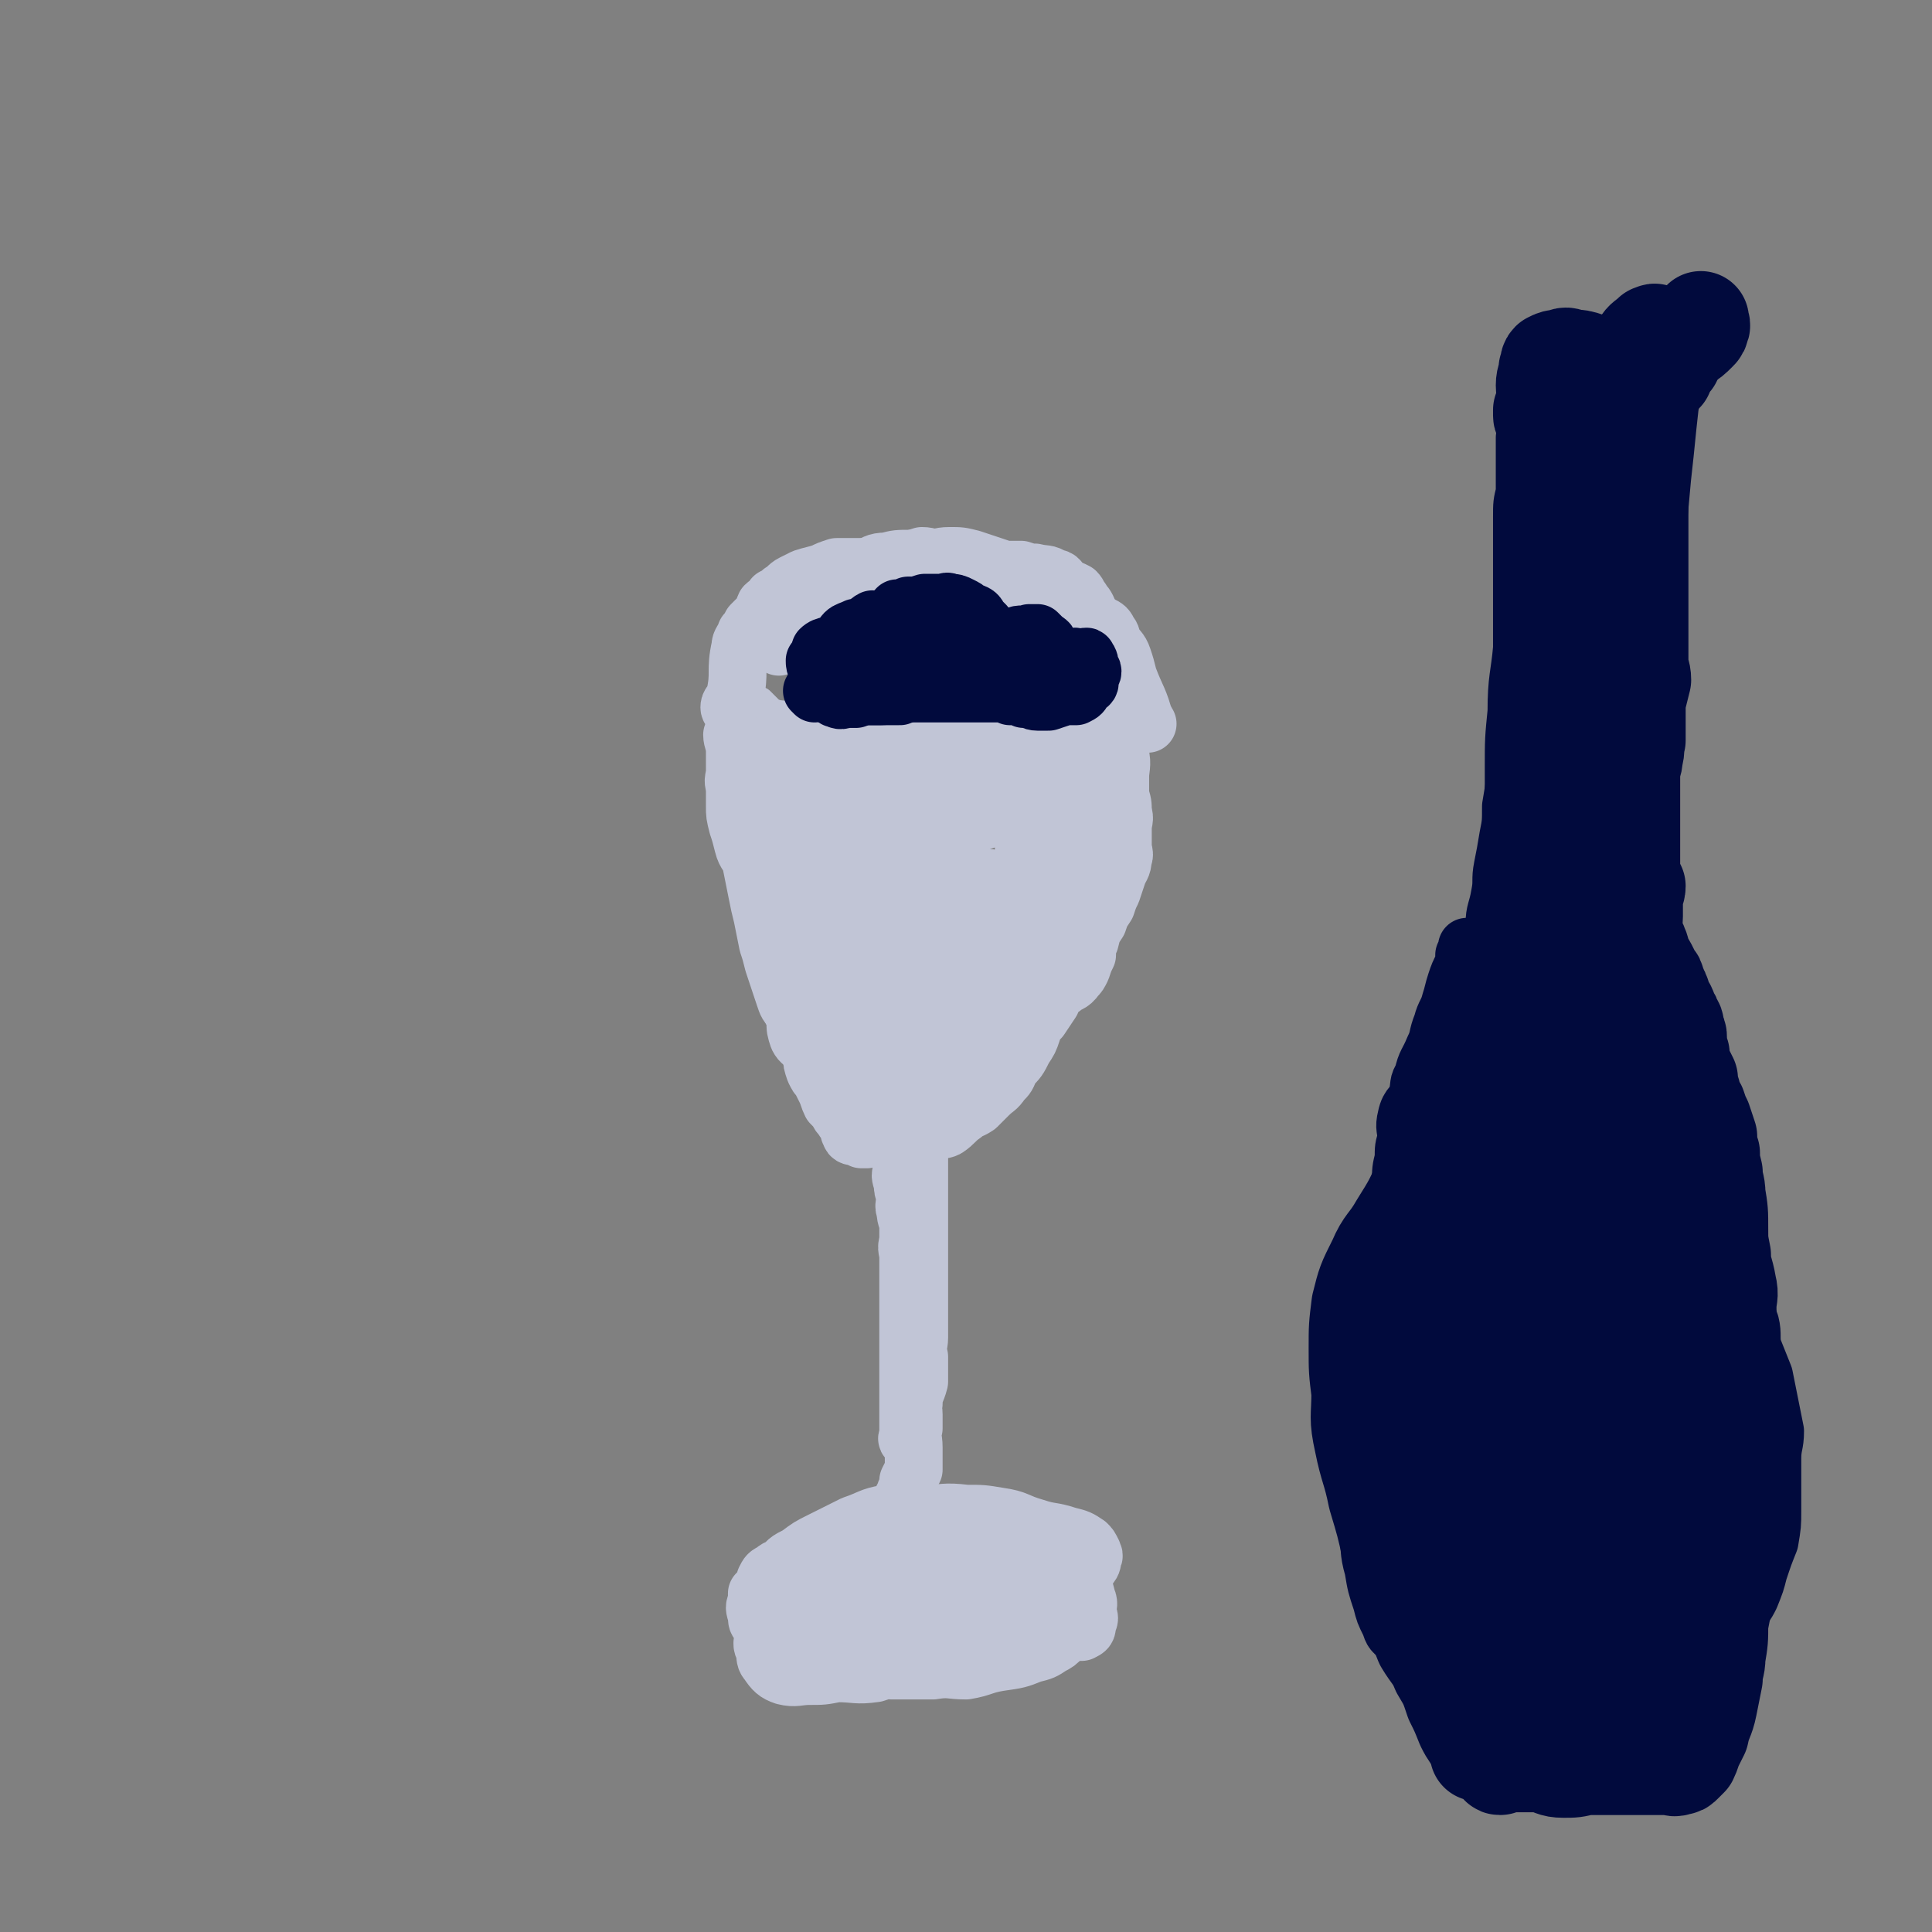 <svg viewBox='0 0 702 702' version='1.1' xmlns='http://www.w3.org/2000/svg' xmlns:xlink='http://www.w3.org/1999/xlink'><rect x="0" y="0" width="702" height="702" fill="#808080" stroke="none"/><g fill='none' stroke='#C1C5D6' stroke-width='11' stroke-linecap='round' stroke-linejoin='round'><path d='M271,251c0,0 -1,-1 -1,-1 0,0 1,1 1,2 0,4 -1,4 0,9 0,2 1,2 1,5 0,5 0,5 0,10 0,5 0,5 0,11 0,4 -1,4 0,9 0,5 0,5 1,10 0,5 1,5 1,10 1,7 0,7 1,14 0,5 1,5 2,11 1,4 1,4 2,9 1,3 1,3 2,6 1,4 2,4 3,7 2,4 2,4 3,7 1,2 1,3 2,5 1,3 1,3 3,6 2,3 2,3 5,5 1,2 1,2 3,3 2,2 2,2 4,3 2,2 2,2 5,3 2,1 2,2 4,2 3,0 3,0 7,0 3,0 3,0 6,0 3,0 4,0 7,0 3,-1 4,-1 7,-3 3,-1 3,-2 6,-3 3,-2 3,-1 6,-3 4,-2 4,-1 8,-4 3,-2 3,-3 6,-5 3,-3 3,-4 6,-7 2,-2 2,-2 5,-4 2,-2 1,-3 3,-5 3,-3 3,-2 5,-5 2,-3 2,-3 3,-6 1,-4 1,-4 3,-8 1,-3 2,-3 3,-6 1,-4 2,-4 2,-8 1,-4 0,-4 1,-8 0,-3 1,-3 2,-6 1,-3 0,-3 1,-7 0,-2 0,-2 0,-5 1,-3 0,-3 0,-6 0,-2 0,-2 0,-4 0,-2 1,-2 0,-4 0,-3 -1,-2 -2,-5 -1,-3 0,-3 -1,-5 0,-4 -1,-4 -2,-8 -1,-3 0,-3 -2,-6 -1,-3 -1,-3 -3,-5 -1,-2 -1,-2 -2,-4 -1,-1 -1,-1 -2,-3 -1,-1 0,-1 -1,-2 0,-1 -1,0 -1,-1 -1,0 -1,-1 -1,-1 '/><path d='M277,256c0,0 -1,-1 -1,-1 1,1 2,2 4,4 3,1 3,1 6,3 2,1 2,1 4,2 5,2 5,1 9,2 3,1 3,2 6,2 4,1 4,0 8,0 5,0 5,0 9,0 3,0 3,0 7,0 4,0 4,1 9,0 4,-1 4,-2 9,-4 4,-1 4,-1 8,-2 3,0 3,1 6,0 3,-1 2,-3 5,-4 3,-1 4,0 7,-1 2,0 2,0 4,-1 2,0 2,0 3,0 1,0 1,0 3,0 1,-1 1,-1 2,-2 0,0 0,0 0,-1 1,0 2,0 3,-1 2,-1 2,-1 3,-2 '/><path d='M288,265c0,0 -1,-1 -1,-1 0,0 0,1 1,2 0,3 0,3 1,6 1,3 1,3 1,5 1,4 1,4 1,9 0,2 0,2 0,5 -1,4 0,4 0,7 0,4 0,4 0,7 0,5 0,5 0,10 0,4 0,4 0,8 0,4 -1,4 0,8 0,4 1,4 2,7 1,3 1,3 2,6 1,4 1,4 2,7 1,4 2,4 3,7 2,3 1,3 2,6 1,3 1,3 3,5 2,3 2,3 4,6 1,2 1,2 1,4 1,1 0,2 1,3 0,1 1,1 2,2 1,1 0,2 1,2 0,0 1,0 1,0 0,-5 0,-6 0,-11 -1,-3 -2,-3 -3,-6 -1,-3 -1,-3 -2,-6 -1,-2 -1,-2 -2,-4 -1,-2 -1,-2 -2,-3 0,0 0,0 -1,1 '/></g>
<g fill='none' stroke='#C1C5D6' stroke-width='21' stroke-linecap='round' stroke-linejoin='round'><path d='M276,283c0,0 -1,0 -1,-1 0,0 0,-1 1,0 1,2 2,2 3,5 2,2 2,2 2,5 0,3 -1,3 0,6 0,2 0,2 1,5 0,1 1,1 1,2 1,4 0,4 1,7 0,4 0,4 1,7 0,4 0,4 0,8 0,4 0,4 0,9 0,4 0,4 0,8 0,4 -1,4 0,7 0,4 0,4 1,7 0,3 0,3 1,6 0,3 1,3 2,7 0,3 0,3 1,6 1,2 2,2 3,3 2,2 1,2 3,3 3,2 3,2 6,3 2,1 2,1 4,1 1,0 1,0 3,0 2,0 2,0 4,0 3,0 3,0 6,0 3,0 3,0 6,0 4,-1 4,0 8,-1 4,-1 4,-2 7,-4 3,-2 3,-3 6,-5 2,-2 2,-2 4,-4 3,-3 3,-3 5,-5 3,-3 3,-4 5,-7 3,-3 3,-2 6,-5 2,-3 2,-3 4,-6 3,-5 3,-5 4,-10 2,-4 2,-4 3,-9 2,-4 1,-4 2,-8 1,-4 1,-4 2,-8 1,-4 1,-4 1,-8 0,-2 -1,-2 -1,-4 1,-3 2,-3 2,-5 0,-3 0,-3 -1,-5 0,-3 0,-3 0,-6 0,-3 0,-3 0,-5 0,-2 0,-2 0,-4 0,0 0,0 0,-1 0,-1 0,-3 0,-2 0,5 0,7 0,13 0,4 0,4 0,8 0,4 0,4 0,8 0,5 0,5 0,10 0,5 1,5 0,11 0,5 -1,5 -2,10 -2,6 -1,6 -3,11 -2,5 -3,5 -5,10 -3,5 -3,5 -6,9 -3,4 -3,3 -6,6 -2,4 -2,4 -5,7 -2,2 -2,2 -6,3 -4,2 -4,1 -9,2 -5,1 -5,2 -10,2 -4,0 -4,0 -8,0 -4,0 -4,0 -8,0 -4,0 -4,0 -7,0 -3,-1 -3,-1 -6,-3 -3,-2 -3,-1 -6,-4 -2,-3 -2,-4 -3,-7 -2,-3 -2,-3 -3,-6 -1,-6 -1,-6 -1,-12 0,-5 1,-5 1,-10 -1,-7 -1,-6 -1,-13 -1,-5 0,-5 0,-11 0,-5 0,-5 0,-11 0,-4 0,-4 0,-8 0,-4 0,-4 0,-7 0,-4 0,-4 0,-7 0,-1 0,-1 0,-3 -1,-1 -1,-1 -1,-1 0,-1 1,0 1,0 4,1 4,1 7,4 3,1 3,1 6,3 2,2 2,2 4,4 3,3 3,3 6,5 3,2 3,1 6,2 3,1 3,2 6,2 3,1 4,1 7,1 4,0 4,0 7,-1 4,0 4,0 7,-1 4,-1 4,-1 7,-3 3,-2 3,-2 6,-5 2,-3 2,-3 4,-6 3,-3 3,-2 6,-6 2,-2 2,-2 4,-5 2,-3 2,-3 3,-5 1,-2 1,-2 2,-4 1,-3 1,-3 2,-5 1,-2 0,-2 1,-4 0,-1 1,-1 1,-2 0,0 0,-1 -1,-1 -3,3 -3,4 -6,7 -3,3 -3,3 -6,6 -3,2 -4,2 -8,4 -3,1 -3,2 -6,3 -3,2 -4,1 -7,2 -5,1 -5,1 -10,2 -4,0 -4,0 -8,0 -4,0 -4,0 -8,0 -4,0 -4,0 -7,0 -3,0 -3,0 -7,-1 -3,0 -3,0 -6,-2 -4,-1 -4,-1 -7,-3 -3,-1 -3,-1 -5,-3 -2,-1 -2,-1 -3,-2 -1,-1 -1,-1 -1,-2 -1,0 -1,-1 0,-1 2,1 3,2 6,3 4,2 3,2 7,3 4,2 4,2 8,3 3,1 3,1 7,2 4,1 4,0 9,1 4,1 4,1 9,2 5,0 5,0 11,-1 4,0 4,0 8,0 3,-1 3,-1 7,-2 3,-1 3,-1 7,-3 3,-1 3,-1 5,-2 2,-1 2,-1 4,-3 1,-1 1,-1 2,-2 1,-1 0,-1 0,-2 1,0 3,1 2,1 -3,0 -4,0 -8,0 -4,0 -4,-1 -7,0 -3,1 -3,2 -6,3 -4,1 -4,1 -7,2 -5,1 -5,1 -9,1 -5,1 -5,2 -9,2 -4,1 -4,1 -8,1 -3,0 -3,0 -6,0 -2,0 -2,0 -4,0 -2,0 -2,0 -4,0 -2,0 -2,-1 -3,-1 -1,0 -1,0 -2,0 -1,0 -1,-1 -1,0 2,2 2,2 5,4 2,2 2,2 5,5 2,2 2,2 5,5 3,2 3,2 6,3 4,2 4,1 7,2 4,1 4,1 8,2 3,0 3,0 6,-1 3,0 3,0 6,-1 3,-1 3,-1 6,-2 3,-2 2,-2 5,-4 3,-2 3,-1 5,-3 2,-2 2,-2 4,-3 1,-1 1,-1 2,-2 1,-1 1,-1 2,-1 0,-1 -1,-1 -1,-2 1,0 2,0 1,1 -3,2 -4,2 -7,5 -4,2 -3,2 -7,5 -3,2 -4,2 -7,4 -5,2 -5,3 -10,5 -5,2 -5,2 -10,4 -4,1 -4,1 -9,2 -4,1 -4,1 -8,2 -2,0 -2,0 -5,1 -1,0 -1,0 -3,0 -1,0 -3,0 -2,0 5,0 7,0 13,0 5,0 5,0 10,0 4,0 4,0 8,-1 5,0 5,0 9,-1 4,-1 3,-1 7,-2 3,-2 4,-1 7,-3 3,-2 3,-2 5,-4 3,-2 3,-2 5,-4 1,-1 1,-2 2,-3 1,-1 1,-1 1,-2 1,0 1,-1 0,-1 -2,1 -3,1 -6,3 -4,3 -4,3 -8,6 -3,4 -3,5 -7,9 -3,5 -3,5 -7,9 -5,5 -6,5 -11,9 -5,4 -5,4 -10,7 -3,3 -3,3 -7,6 -2,1 -2,1 -4,2 -2,1 -2,1 -4,1 -1,0 -1,0 -2,-1 -1,-2 -1,-2 -1,-5 -1,-3 0,-3 0,-6 0,-4 0,-4 0,-8 0,-4 0,-4 0,-8 0,-2 -1,-2 0,-4 0,0 0,0 1,0 1,0 2,0 3,1 2,4 1,4 3,8 2,5 2,5 4,10 2,6 2,6 4,13 2,5 2,5 3,11 1,5 1,5 2,11 0,4 0,4 0,8 -1,4 0,4 -1,7 -1,2 -2,3 -3,4 -1,1 -2,1 -3,1 -1,0 -2,0 -3,-1 -2,-1 -2,-2 -3,-4 -2,-4 -1,-5 -2,-9 -1,-6 -1,-6 -1,-12 0,-7 0,-7 1,-13 0,-5 0,-6 2,-11 3,-3 3,-3 7,-6 4,-3 4,-3 9,-4 4,-2 5,-1 9,-1 4,0 5,-1 8,1 3,1 4,1 6,4 2,2 1,3 2,5 1,4 1,4 0,9 0,5 0,5 -2,10 -1,4 -2,4 -5,9 -3,4 -3,4 -8,8 -3,3 -3,3 -7,5 -2,1 -2,2 -4,2 -2,0 -2,0 -3,0 0,-1 0,-1 0,-3 1,-4 1,-4 3,-8 2,-6 3,-5 6,-11 4,-6 4,-6 8,-12 3,-5 2,-5 6,-9 3,-3 3,-3 6,-5 2,-1 2,-1 4,-2 2,0 3,0 4,1 2,0 2,0 3,2 1,3 1,3 0,7 0,5 0,5 -1,10 -2,7 -3,7 -5,13 -3,6 -3,6 -6,12 -2,4 -2,4 -6,7 -2,3 -2,2 -5,5 0,0 -1,1 -1,1 0,0 0,-1 1,-1 0,-4 -1,-4 0,-7 1,-5 2,-5 4,-10 3,-7 3,-7 6,-13 3,-6 3,-6 7,-12 2,-5 2,-5 6,-9 2,-3 2,-3 5,-6 2,-1 2,-2 3,-2 0,-1 1,0 1,0 0,0 -1,-1 -1,0 -2,5 -1,6 -3,11 -1,6 -2,6 -4,12 -1,5 -1,5 -3,10 -1,4 -1,4 -3,9 -1,3 -2,3 -3,6 -1,1 0,1 -1,3 0,1 0,1 0,1 0,1 0,1 0,1 2,-4 2,-5 4,-10 1,-4 2,-4 3,-7 1,-3 0,-4 1,-7 2,-3 2,-3 3,-6 1,-4 1,-4 2,-8 1,-4 1,-4 2,-7 1,-3 1,-3 2,-7 0,-3 0,-3 -1,-6 0,-2 0,-2 0,-5 0,-2 0,-2 0,-4 1,-2 1,-2 1,-3 0,-2 0,-2 0,-3 1,-1 1,-1 2,-2 1,-1 1,-1 1,-2 1,0 1,0 1,-1 1,0 0,-1 0,-1 0,0 0,1 0,1 0,3 0,3 0,7 0,2 0,2 0,5 1,4 1,4 1,7 1,4 0,4 0,8 0,4 1,4 0,8 0,4 0,4 0,9 0,4 0,4 -1,9 -1,3 -1,3 -2,7 -1,3 -1,3 -2,6 -2,3 -2,3 -4,6 -2,2 -2,2 -4,5 -3,2 -3,1 -5,4 -2,2 -2,2 -4,5 -3,2 -3,2 -5,4 -2,2 -2,2 -4,4 -2,2 -2,1 -4,3 -2,0 -2,0 -3,1 -1,1 -1,3 -1,2 3,-2 5,-3 9,-8 2,-2 1,-3 2,-6 2,-3 1,-3 3,-5 2,-4 2,-4 4,-8 2,-3 2,-3 4,-7 2,-3 3,-3 4,-7 2,-4 1,-4 2,-8 1,-4 2,-4 3,-8 1,-3 0,-3 0,-7 1,-3 2,-3 2,-7 1,-3 1,-3 1,-7 1,-3 1,-3 1,-6 0,-3 0,-3 0,-6 1,-2 0,-2 0,-5 0,-1 0,-1 0,-2 0,-1 0,-1 0,-2 0,-1 0,-1 0,-1 2,3 2,3 4,6 1,3 1,3 2,5 1,2 0,2 0,5 1,3 1,3 1,7 1,3 1,3 0,6 0,4 1,4 -1,9 -1,4 -1,4 -3,8 -2,3 -2,3 -5,6 -2,4 -2,4 -5,8 -2,4 -2,4 -5,7 -2,3 -2,3 -4,6 -2,2 -2,2 -3,5 -2,3 -2,3 -4,5 0,2 0,2 -1,4 -1,1 -1,1 -2,3 -1,1 -1,1 -1,2 0,1 0,1 0,1 -1,1 -1,1 0,1 4,-2 5,-2 9,-5 2,-2 2,-3 4,-5 4,-4 4,-4 7,-8 2,-3 2,-3 4,-7 3,-4 4,-4 6,-8 1,-4 1,-4 2,-8 1,-5 0,-5 1,-10 1,-4 2,-4 3,-8 1,-4 1,-4 1,-8 0,-3 0,-3 -1,-6 0,-4 0,-4 0,-9 0,-3 0,-3 0,-5 0,-2 0,-2 0,-4 0,-1 0,-1 0,-2 0,-1 0,-1 0,-2 0,0 1,-1 1,0 0,5 0,5 -1,11 0,4 0,4 0,8 0,4 0,4 0,8 0,3 1,3 0,7 0,5 0,5 -1,10 -1,3 -1,3 -2,7 -1,4 -1,4 -1,8 0,4 0,4 -1,8 0,2 -1,2 -2,5 -1,3 -1,3 -2,5 -1,3 -1,3 -2,6 -1,2 -1,2 -2,3 -1,2 -2,1 -3,3 -1,2 0,3 -2,4 -1,2 -2,1 -4,3 -2,1 -2,2 -3,3 -2,1 -2,1 -3,2 -2,2 -2,2 -4,3 -2,1 -2,1 -3,2 -2,1 -2,1 -4,2 -1,1 -1,1 -2,1 0,0 0,0 -1,0 0,0 -1,0 -1,0 3,-2 4,-3 7,-5 2,-1 2,-1 3,-2 2,-2 2,-2 4,-4 3,-3 4,-2 7,-5 4,-4 3,-4 7,-7 3,-3 3,-4 6,-7 3,-3 3,-2 5,-5 3,-3 3,-3 4,-6 2,-4 2,-4 3,-7 1,-4 1,-4 2,-7 0,-4 0,-4 1,-7 0,-4 1,-4 1,-7 0,-4 0,-4 -1,-7 0,-5 0,-5 0,-9 0,-2 1,-2 0,-5 0,-4 0,-4 -1,-9 0,-3 -1,-2 -1,-5 0,-3 1,-3 0,-6 0,-3 0,-4 -1,-7 0,0 0,0 -1,-1 0,0 0,-1 0,-1 2,5 2,6 3,11 1,3 1,3 1,6 0,4 0,4 -1,8 0,4 1,4 0,7 0,5 0,5 -1,10 0,5 0,5 -2,10 -2,4 -3,4 -5,9 -2,4 -1,5 -3,10 -1,3 -1,3 -2,7 -2,4 -2,4 -4,7 -2,4 -2,5 -3,9 -1,3 -1,3 -3,7 -1,2 -1,2 -3,4 -2,3 -2,3 -4,6 -2,1 -2,1 -3,2 -2,1 -1,2 -3,2 -3,1 -3,0 -5,1 -3,0 -3,0 -6,1 -2,0 -2,0 -5,1 -2,0 -2,1 -4,1 -3,0 -3,0 -5,0 -2,0 -2,0 -4,0 -1,0 -2,0 -3,0 -2,-2 -2,-2 -4,-4 -2,-1 -2,-1 -4,-3 -1,-1 -2,-1 -3,-2 -1,-1 -1,-1 -3,-3 -2,-1 -2,-1 -3,-3 -2,-1 -2,-1 -3,-3 -1,-1 -1,-1 -3,-3 -1,-2 -1,-2 -2,-3 -1,-2 0,-2 0,-4 -1,-2 -2,-2 -2,-4 0,-2 1,-2 1,-5 0,-3 -1,-3 0,-6 0,-3 1,-3 2,-6 1,-3 1,-3 2,-6 1,-1 1,-2 2,-3 1,-1 1,-1 2,-2 1,0 1,0 1,0 0,0 1,0 1,0 0,0 0,0 0,0 -1,5 0,5 0,9 0,3 0,3 0,6 0,5 -1,5 0,9 0,5 1,5 1,10 0,5 -1,5 0,10 0,3 1,3 2,7 1,3 0,3 2,7 1,2 1,2 3,5 2,1 2,1 4,2 3,1 3,2 6,2 3,1 3,0 7,0 3,0 3,0 6,0 3,-1 4,-1 7,-3 3,-1 2,-2 5,-4 2,-3 2,-3 4,-5 3,-5 3,-5 5,-9 3,-5 4,-4 7,-9 2,-4 1,-5 3,-9 3,-5 4,-5 6,-11 2,-5 1,-5 2,-10 1,-5 2,-5 3,-11 1,-5 1,-5 2,-11 0,-3 0,-3 -1,-7 0,-4 0,-4 0,-8 0,-5 0,-5 0,-10 0,-3 0,-3 0,-6 0,-2 0,-2 0,-4 0,-2 0,-2 0,-4 0,-1 0,-1 0,-1 0,0 0,0 0,1 1,3 1,3 2,6 1,5 1,5 1,9 0,4 0,4 0,8 1,5 0,5 0,11 0,5 1,5 0,11 0,5 -1,5 -3,11 -2,5 -2,5 -4,11 -2,4 -2,4 -4,8 -3,6 -3,6 -5,11 -3,4 -3,4 -6,8 -2,3 -2,3 -4,7 -3,3 -2,4 -5,6 -4,2 -4,1 -8,3 -3,1 -3,1 -6,2 -2,1 -2,2 -4,2 -3,1 -3,0 -5,0 -3,0 -3,0 -5,0 -2,0 -2,0 -4,0 -2,0 -2,0 -3,0 -2,-2 -2,-2 -4,-4 -2,-1 -2,-1 -3,-3 -1,-3 -1,-3 -2,-6 -1,-2 -1,-2 -2,-5 0,-1 0,-1 0,-3 -1,-3 -1,-3 -1,-5 -1,-2 0,-2 0,-3 0,-2 -1,-2 0,-3 0,-2 0,-2 1,-3 2,-3 4,-3 6,-4 '/><path d='M326,397c0,0 -1,-1 -1,-1 0,1 0,2 1,4 1,8 1,8 2,16 0,4 0,4 0,9 -1,2 -1,2 0,5 0,2 0,2 1,5 0,2 -1,3 0,5 0,3 1,3 1,6 0,2 0,2 0,5 -1,3 0,3 0,6 0,3 0,3 0,6 0,2 0,2 0,5 0,4 0,4 0,7 0,2 0,2 0,5 0,2 0,2 0,4 0,2 0,2 0,3 0,1 0,1 0,3 0,2 0,2 0,3 0,1 0,1 0,3 0,2 0,2 0,4 0,0 0,0 0,1 0,2 0,2 0,3 0,2 0,2 0,3 0,1 0,1 0,1 0,1 0,1 0,3 0,1 0,1 0,2 0,1 0,1 0,2 0,2 0,2 0,3 0,1 0,1 0,2 0,1 0,1 0,2 0,0 -1,1 0,1 0,-3 0,-3 1,-7 0,-3 0,-3 1,-6 0,-4 1,-4 2,-8 0,-4 0,-4 0,-9 -1,-4 0,-4 0,-7 0,-5 0,-5 0,-10 0,-4 0,-4 0,-7 0,-5 0,-5 0,-10 0,-5 0,-5 0,-9 0,-6 0,-6 0,-11 0,-5 0,-5 0,-9 0,-5 0,-5 0,-9 0,-3 0,-3 0,-6 0,-2 0,-2 0,-4 0,-3 0,-3 0,-5 0,-2 0,-2 0,-4 0,-2 0,-2 0,-3 0,0 0,0 0,-1 0,0 0,-1 0,-1 0,4 0,5 0,10 -1,4 -1,4 -1,7 -1,3 0,3 0,7 0,5 0,5 0,10 0,4 0,4 0,8 -1,3 -1,3 -1,7 -1,4 -2,4 -2,8 0,4 0,5 1,9 0,5 0,5 0,11 0,4 0,4 0,9 0,3 0,3 0,7 0,3 0,3 0,5 0,4 0,4 0,7 0,3 -1,3 0,6 0,3 1,3 1,6 0,2 0,2 0,5 -1,3 0,3 0,7 0,4 0,4 0,8 -1,2 -1,2 -2,4 0,2 0,2 -1,4 0,2 -1,1 -1,3 0,1 1,1 1,3 -1,1 -1,1 -1,2 -1,1 0,1 0,2 0,1 0,1 0,2 0,1 0,1 0,2 '/><path d='M282,575c0,0 -1,-1 -1,-1 1,0 2,0 3,1 8,1 8,1 17,2 4,0 4,0 7,1 4,0 4,0 7,0 4,-1 4,-1 8,-2 4,0 4,1 7,0 4,-2 3,-3 7,-4 3,-1 3,0 7,-1 2,0 2,-1 3,-1 3,-2 3,-3 6,-4 2,-1 2,-1 3,-1 3,0 3,0 5,1 2,0 2,-1 4,0 2,0 2,1 3,1 1,0 1,-1 2,0 1,1 1,1 2,3 0,1 -1,0 -1,1 1,1 2,1 2,3 0,2 0,2 0,4 0,2 0,2 -1,5 0,1 0,1 -1,2 -1,2 -1,3 -2,4 -1,1 -2,1 -3,2 -2,1 -2,1 -3,2 -2,1 -2,1 -4,2 -2,1 -2,1 -4,1 -2,0 -2,0 -4,0 -4,-1 -4,0 -8,0 -4,0 -4,0 -9,0 -3,0 -3,0 -7,0 -3,0 -3,0 -6,0 -3,-1 -3,-2 -6,-3 -3,-1 -3,0 -7,0 -4,-1 -4,-1 -8,-1 -4,-1 -4,-1 -7,-1 -3,-1 -3,-1 -5,0 -3,0 -3,0 -5,1 -2,0 -1,1 -3,2 -1,1 -2,1 -3,3 0,1 0,1 1,3 0,2 0,3 1,4 2,3 3,4 6,5 4,1 5,0 9,0 5,0 5,0 10,-1 7,0 7,1 14,0 6,-2 6,-2 12,-4 7,-2 7,-2 14,-5 6,-3 6,-4 12,-7 5,-2 5,-2 10,-4 4,-3 3,-4 7,-6 3,-3 3,-2 6,-4 1,-2 1,-2 2,-4 0,-1 1,-1 1,-2 0,-1 0,-1 -1,-2 0,-1 0,-1 -1,-2 -3,-1 -3,-1 -6,-1 -5,-2 -5,-2 -10,-3 -3,-1 -3,-1 -7,-2 -4,-1 -4,-1 -8,-2 -5,-1 -5,-1 -11,-1 -6,0 -6,0 -13,1 -5,0 -5,-1 -10,0 -6,0 -6,-1 -11,1 -6,1 -6,1 -11,3 -4,2 -4,2 -7,4 -2,2 -3,1 -5,3 -2,1 -2,1 -3,3 0,1 0,1 0,2 0,0 -1,0 0,1 1,1 1,2 3,3 4,1 4,1 8,2 6,1 6,1 12,2 5,0 5,0 11,1 8,0 8,0 15,0 7,0 7,0 14,0 7,-1 7,0 15,-1 7,-2 7,-2 15,-4 5,-1 6,-1 11,-3 5,-2 5,-3 10,-6 2,-1 3,0 4,-2 1,-1 1,-2 1,-3 1,-1 0,-1 0,-2 -1,-2 -1,-2 -2,-3 -3,-2 -3,-2 -7,-3 -6,-2 -6,-1 -12,-3 -7,-2 -6,-3 -13,-4 -6,-1 -6,-1 -12,-1 -8,-1 -8,0 -15,0 -7,0 -7,-2 -14,0 -6,1 -6,2 -12,4 -6,3 -6,3 -12,6 -4,2 -4,2 -8,5 -4,2 -4,2 -7,6 -2,3 -1,4 -2,7 0,2 0,2 1,4 1,3 0,4 2,5 3,3 4,2 9,4 5,2 5,2 11,3 6,1 6,0 12,1 7,0 7,0 15,0 5,0 5,0 11,0 6,0 6,0 12,0 5,-1 5,-1 10,-3 5,-1 5,-1 10,-4 3,-1 3,-1 6,-3 3,-1 3,-1 5,-3 1,0 0,-1 -1,-2 0,-1 1,-2 0,-3 -2,-2 -3,-1 -7,-2 -4,-1 -4,-1 -9,-2 -4,0 -4,0 -9,0 -5,-1 -5,-2 -10,-2 -7,0 -7,0 -15,1 -6,0 -6,0 -13,0 -6,0 -6,0 -11,0 -6,0 -6,0 -12,0 -5,0 -5,-1 -10,0 -3,0 -3,0 -6,1 -2,1 -2,1 -4,3 -2,2 -2,2 -3,3 0,1 0,2 0,3 -1,2 -1,2 0,5 0,2 0,2 1,3 2,3 3,3 6,5 4,3 4,3 8,4 6,2 6,1 12,3 5,1 5,2 9,3 7,1 7,1 13,2 8,0 8,0 15,0 6,-1 6,0 12,0 6,-1 6,-2 12,-3 7,-1 7,-1 12,-3 4,-1 4,-1 7,-3 2,-1 2,-1 4,-3 1,-1 2,-1 2,-2 0,-1 0,-1 -1,-2 0,-1 -1,-1 -2,-2 -3,-2 -3,-2 -6,-3 -3,-2 -4,-1 -7,-2 -5,0 -5,0 -10,0 -4,-1 -4,-2 -8,-3 -5,0 -5,0 -10,1 -6,0 -6,-1 -13,0 -5,0 -5,0 -10,1 -3,0 -3,-1 -6,1 -2,0 -1,1 -3,3 -1,0 -2,-1 -2,0 -1,1 -1,2 0,3 0,3 -1,3 1,5 2,2 2,3 5,3 7,2 9,0 14,1 '/><path d='M391,567c0,0 -1,-2 -1,-1 2,6 3,7 5,15 1,2 0,3 0,5 1,2 1,2 0,4 0,2 0,2 -2,3 -2,0 -2,0 -5,0 -3,-1 -3,0 -7,0 -6,-2 -7,-3 -12,-5 '/><path d='M266,258c0,0 -1,0 -1,-1 0,-2 2,-2 2,-4 2,-9 0,-9 2,-18 0,-2 1,-2 2,-5 1,-1 1,-1 2,-3 2,-2 2,-2 4,-4 1,-1 0,-1 1,-3 1,-1 2,-1 3,-3 2,-1 2,-1 3,-2 2,-1 2,-2 4,-3 2,-1 2,-1 4,-2 3,-1 4,-1 7,-2 2,-1 2,-1 5,-2 3,0 3,0 5,0 4,0 4,0 7,0 3,-1 3,-1 6,-1 3,-1 3,-1 6,-1 4,-1 4,-1 7,-2 3,0 3,1 6,1 3,0 3,-1 6,0 2,0 2,0 4,1 2,0 2,0 4,1 2,1 2,1 4,2 2,1 2,2 3,3 2,2 2,1 3,3 2,1 1,2 3,3 2,0 2,-1 4,0 2,1 1,3 3,4 3,1 3,0 5,0 3,1 3,1 5,2 3,2 2,2 4,4 2,1 3,1 4,3 2,1 3,1 3,4 1,2 0,3 0,5 1,3 1,3 1,6 1,3 0,3 0,5 0,1 0,1 0,2 0,2 0,2 0,3 0,1 0,1 0,2 0,1 1,1 0,1 0,1 -1,1 -1,2 '/><path d='M404,260c0,0 -1,-1 -1,-1 0,5 1,6 2,11 0,3 0,3 1,5 0,4 0,4 1,8 0,3 0,3 0,6 1,3 1,3 1,6 1,3 0,3 0,6 0,3 0,3 0,6 0,3 1,3 0,5 0,3 -1,3 -2,6 -1,3 -1,3 -2,6 -1,2 -1,2 -2,5 -2,3 -2,3 -3,6 -2,3 -2,3 -3,7 -1,2 -1,2 -1,5 -1,2 -1,2 -2,5 -1,2 -1,2 -2,3 -2,3 -3,2 -5,4 -3,2 -3,2 -4,5 -2,3 -2,3 -4,6 -2,2 -2,2 -3,5 -1,3 -1,3 -3,6 -2,4 -2,4 -5,7 -1,3 -1,3 -3,5 -2,3 -2,2 -5,5 -2,2 -2,2 -4,4 -3,2 -3,1 -5,3 -3,2 -3,3 -6,5 -2,1 -2,0 -4,1 -3,1 -2,1 -4,2 -2,1 -2,1 -3,2 -1,0 -1,1 -2,1 '/><path d='M267,268c0,0 -1,-1 -1,-1 0,2 1,3 1,6 0,3 0,3 0,7 0,3 -1,3 0,6 0,3 0,3 0,7 0,3 0,3 1,7 1,3 1,3 2,7 1,4 2,3 3,7 1,5 1,5 2,10 1,5 1,5 2,9 1,5 1,5 2,10 1,3 1,3 2,7 1,3 1,3 2,6 1,3 1,3 2,6 1,3 1,3 3,5 2,4 2,4 4,8 1,4 1,4 3,9 0,2 0,2 1,5 1,2 1,2 2,3 1,2 1,2 2,4 1,2 1,3 2,5 1,1 1,1 2,2 1,2 1,2 2,3 1,2 1,1 2,3 1,1 0,2 1,3 0,1 1,1 2,1 1,0 1,0 2,1 1,0 1,0 2,0 3,-1 4,-1 6,-2 '/><path d='M398,241c0,0 -1,-1 -1,-1 0,1 0,2 0,3 1,2 2,2 3,5 1,2 1,2 2,5 1,3 2,2 3,5 1,3 1,3 1,6 1,5 1,5 1,10 1,4 0,5 0,9 0,5 0,5 0,9 0,3 1,4 0,6 0,1 -1,1 -1,1 '/><path d='M417,263c0,0 -1,0 -1,-1 0,0 1,0 0,0 -2,-8 -3,-8 -6,-16 -1,-4 -1,-4 -2,-7 -1,-3 -2,-3 -4,-6 0,-1 0,-2 -1,-3 -1,-2 -1,-2 -3,-3 -1,-1 -2,0 -3,-2 -1,-1 -1,-2 -2,-4 -1,-2 -1,-1 -2,-3 -1,-1 -1,-2 -2,-3 -2,-1 -2,-1 -5,-2 -1,-2 -1,-3 -3,-3 -3,-2 -3,-1 -7,-2 -2,0 -2,0 -5,-1 -3,0 -3,0 -6,0 -3,-1 -3,-1 -6,-2 -3,-1 -3,-1 -6,-2 -4,-1 -4,-1 -8,-1 -4,0 -4,1 -8,1 -3,0 -3,0 -6,0 -5,0 -5,0 -9,1 -4,0 -4,1 -7,2 -3,2 -3,2 -7,4 -4,2 -4,1 -8,3 -3,3 -3,3 -6,6 -3,3 -3,3 -5,6 -4,5 -4,7 -6,10 '/></g>
<g fill='none' stroke='#010A3D' stroke-width='21' stroke-linecap='round' stroke-linejoin='round'><path d='M296,252c0,0 -1,-1 -1,-1 3,0 4,1 7,2 1,0 1,1 2,1 2,1 2,0 4,0 2,0 2,0 3,0 3,-1 2,-1 4,-1 2,0 2,0 4,0 0,0 0,0 1,0 1,0 1,0 2,0 1,0 1,0 2,0 1,0 2,0 3,0 2,-1 2,-1 3,-2 2,-1 2,-1 3,-2 2,-1 2,-1 4,-1 1,-1 1,0 2,0 2,0 2,0 4,0 2,0 2,-1 3,0 2,0 2,1 4,1 2,0 2,0 3,0 1,0 1,0 2,0 1,0 1,0 3,0 2,0 2,0 3,0 2,0 2,0 3,0 1,0 1,0 2,0 1,0 1,0 2,0 1,-1 1,-1 1,-2 1,-3 1,-4 2,-7 '/><path d='M299,237c0,0 -1,0 -1,-1 2,-2 4,-1 7,-3 1,-1 1,-2 2,-3 1,-1 2,-1 4,-2 1,0 1,0 3,0 1,-1 1,-2 3,-3 2,0 2,1 5,0 2,-1 2,-2 4,-4 2,0 2,0 4,-1 3,0 3,0 6,-1 3,0 3,0 6,0 2,0 2,-1 3,0 2,0 2,0 4,1 2,1 2,1 3,2 3,1 3,1 4,3 1,1 1,1 2,2 1,2 2,2 2,3 2,3 1,3 2,6 0,2 0,1 1,3 0,1 0,1 0,2 1,1 0,1 0,1 3,0 4,0 7,-1 2,-1 2,-1 4,-2 4,-1 6,-2 8,-3 '/><path d='M297,241c0,0 -1,-1 -1,-1 0,1 0,2 1,3 0,2 0,2 2,4 1,2 1,2 3,4 2,1 2,1 4,1 4,1 4,1 7,1 3,0 4,0 7,0 3,0 3,-1 6,-1 2,-1 2,0 5,0 3,0 3,0 6,0 2,0 2,0 4,0 4,0 4,0 7,0 2,0 2,0 5,0 3,0 3,0 6,0 2,0 2,0 4,0 2,0 2,0 4,1 3,0 3,0 5,1 3,0 3,1 5,1 2,0 2,0 4,0 3,-1 3,-1 6,-2 2,0 3,0 4,0 2,-1 2,-1 3,-3 1,-1 2,-1 2,-2 0,-1 -1,-1 -1,-2 1,-1 2,-1 2,-2 0,-1 -1,-1 -1,-2 0,-1 0,-2 -1,-3 0,-1 -1,0 -2,0 -2,0 -2,-1 -4,0 -4,0 -4,0 -7,1 -5,2 -5,2 -10,3 -4,2 -4,2 -9,3 -4,1 -4,1 -8,2 -4,0 -4,0 -9,1 -4,0 -4,0 -9,0 -5,0 -5,0 -10,-1 -3,-1 -3,-2 -6,-3 -3,-1 -3,-1 -7,-2 -2,-1 -3,0 -5,-2 -2,-1 -2,-2 -3,-3 -2,-1 -2,-1 -3,-2 0,-1 0,-1 1,-2 0,-1 0,-1 1,-1 2,-1 2,-1 3,-1 3,-1 3,0 6,0 4,0 4,-1 8,0 4,0 3,1 7,2 4,2 4,2 8,3 4,1 5,1 9,2 5,2 5,3 10,4 3,0 3,-1 7,-1 3,0 3,0 7,0 3,0 3,0 5,0 3,0 4,1 5,0 1,-1 0,-2 0,-3 1,-1 1,-1 1,-2 1,-1 1,-1 0,-3 0,-1 -1,-1 -2,-2 -1,-1 -1,-1 -2,-2 -1,0 -2,0 -3,0 -3,1 -3,0 -5,1 -4,1 -5,1 -8,3 -5,3 -5,3 -10,6 -4,2 -4,1 -8,4 -4,2 -4,3 -8,5 -3,1 -3,1 -6,2 -3,1 -3,1 -6,1 -2,1 -2,1 -4,1 -2,0 -2,0 -3,0 -1,0 -1,0 -1,-1 -1,-2 0,-3 0,-4 '/></g>
<g fill='none' stroke='#EBEEF3' stroke-width='21' stroke-linecap='round' stroke-linejoin='round'><path d='M562,131c0,0 -1,-1 -1,-1 -1,5 0,6 -1,11 0,3 -1,3 -2,5 -1,3 -1,4 -1,7 0,3 0,3 0,6 0,3 0,3 0,6 0,4 0,4 0,8 0,4 0,4 0,7 0,5 0,5 0,10 0,4 0,4 0,9 0,3 0,3 0,6 0,4 0,4 0,8 0,4 0,4 0,7 0,4 0,4 0,9 0,4 1,4 0,8 0,4 -1,4 -1,8 0,3 0,3 0,6 0,2 0,2 -1,3 -1,3 -1,3 -1,6 0,2 0,2 0,3 0,3 -1,3 -1,6 0,2 0,2 0,4 0,3 0,3 0,6 0,4 0,4 0,8 0,2 0,2 0,4 0,3 0,3 0,6 0,3 0,3 0,6 0,4 0,4 0,8 0,4 0,4 0,8 0,3 0,3 0,7 0,5 0,5 0,10 0,2 0,2 0,5 0,2 0,2 0,4 0,2 0,2 0,4 0,1 0,1 0,2 0,1 1,2 0,2 0,0 -1,0 -1,0 '/></g>
<g fill='none' stroke='#010A3D' stroke-width='21' stroke-linecap='round' stroke-linejoin='round'><path d='M555,160c0,0 -1,-1 -1,-1 0,2 0,3 0,6 0,2 0,2 0,4 0,2 0,2 0,4 0,3 0,3 0,6 -1,4 -1,4 -1,9 0,5 0,5 0,10 0,4 0,4 0,9 0,5 0,5 0,11 0,6 0,6 0,13 0,6 0,6 0,12 0,6 0,6 0,12 0,6 0,6 -1,12 0,7 -1,7 -1,14 -1,6 -1,6 -2,12 0,6 0,6 -1,11 -1,6 -1,6 -2,11 -1,5 0,5 -1,10 -1,6 -2,6 -2,11 -1,4 0,4 0,8 0,1 -1,1 -1,3 0,1 0,2 0,2 '/><path d='M565,163c0,0 -2,-1 -1,-1 2,0 3,0 6,1 3,0 3,1 6,1 3,1 3,0 7,0 3,0 3,0 7,0 3,0 3,-1 6,0 2,0 2,0 4,1 1,0 1,0 2,1 0,2 0,2 0,4 0,3 0,3 0,7 0,4 1,4 0,9 0,5 -1,5 -2,9 -2,6 -2,6 -4,12 -2,5 -3,5 -5,11 -1,5 -1,5 -2,10 -2,6 -2,6 -4,12 -1,5 -1,5 -3,10 -1,4 -1,4 -1,8 -1,5 0,5 -1,10 0,6 0,6 -1,12 0,5 0,5 -1,11 0,3 0,3 0,6 0,4 0,4 0,8 0,4 0,4 0,8 0,5 0,5 -1,10 -1,5 -1,5 -2,11 -1,4 -2,4 -3,8 -1,3 -1,3 -2,6 -1,2 -1,2 -2,3 -1,2 0,2 -1,3 0,1 0,1 -1,2 0,1 0,1 0,1 0,1 0,0 -1,1 '/><path d='M576,364c0,0 -2,-1 -1,-1 0,1 1,2 3,3 6,7 6,7 12,13 3,2 3,2 5,4 2,3 2,4 5,7 2,2 3,2 5,4 2,3 2,3 4,6 2,3 2,3 4,6 2,4 3,4 4,9 2,5 1,6 3,11 2,6 2,6 4,11 1,5 1,5 2,9 2,6 2,6 3,12 2,6 1,6 3,12 1,6 2,5 4,11 1,4 0,5 1,9 2,5 2,5 4,10 1,5 1,5 2,10 1,5 1,5 2,10 0,5 -1,5 -1,10 0,5 0,5 0,9 0,5 0,5 0,10 0,5 0,5 -1,11 -2,5 -2,5 -4,11 -1,4 -1,4 -3,9 -1,2 -1,2 -3,5 -2,3 -1,3 -4,6 -3,3 -4,3 -8,6 -3,3 -3,3 -6,6 -4,3 -4,3 -7,6 -4,4 -4,4 -8,7 -5,3 -5,2 -10,4 -4,3 -3,4 -8,6 -4,1 -4,1 -9,1 -4,0 -4,0 -9,0 -3,1 -3,1 -6,0 -4,-1 -4,-1 -8,-3 -5,-3 -5,-3 -10,-7 -4,-3 -4,-3 -8,-6 -4,-3 -4,-3 -8,-6 -3,-2 -3,-1 -6,-3 -2,-2 -2,-2 -4,-4 -3,-2 -3,-1 -5,-3 -3,-2 -3,-2 -4,-5 -2,-4 -2,-4 -3,-8 -2,-6 -2,-6 -3,-12 -2,-7 -1,-7 -2,-15 -1,-5 -1,-5 -1,-11 0,-5 -1,-5 -1,-10 0,-6 0,-6 0,-13 0,-4 0,-4 0,-8 0,-4 0,-4 0,-8 1,-4 0,-4 1,-9 1,-5 2,-5 3,-10 1,-5 1,-5 2,-11 1,-6 0,-6 1,-12 0,-4 1,-4 2,-8 1,-4 1,-4 2,-8 0,-3 0,-4 0,-7 1,-5 2,-5 3,-10 0,-5 0,-5 1,-9 0,-4 0,-4 1,-7 0,-4 -1,-4 0,-8 1,-5 3,-4 4,-8 1,-4 0,-4 2,-7 1,-5 2,-5 4,-10 2,-4 1,-4 3,-9 1,-4 2,-4 3,-8 1,-3 1,-4 2,-7 1,-3 1,-3 3,-7 0,-1 0,-2 0,-3 1,-1 1,-1 2,-2 0,-1 -1,-1 -1,-1 1,0 1,1 3,1 2,0 3,0 5,1 '/></g>
<g fill='none' stroke='#010A3D' stroke-width='35' stroke-linecap='round' stroke-linejoin='round'><path d='M551,351c0,0 -1,-1 -1,-1 0,1 0,2 0,4 0,4 0,4 0,8 0,6 1,6 0,13 0,7 -1,7 -2,14 -2,6 -1,6 -3,13 -2,6 -2,6 -5,13 -2,7 -2,7 -4,14 -1,5 -1,5 -2,11 -1,7 -1,7 -2,14 -1,7 -1,7 -2,15 -1,9 -1,9 -2,18 -1,8 -1,8 -1,16 0,8 0,8 0,15 0,8 0,8 0,15 0,6 0,6 0,12 1,6 1,6 2,12 0,5 -1,5 -1,10 1,4 1,4 3,8 1,4 0,4 2,8 1,4 2,4 4,8 2,3 2,3 4,6 2,2 2,2 4,5 1,1 1,1 2,2 0,0 0,2 1,1 1,-3 1,-4 2,-8 0,-5 0,-5 1,-10 0,-5 -1,-5 -1,-11 0,-6 0,-6 0,-11 0,-5 0,-5 -1,-10 -1,-5 -1,-5 -2,-10 -1,-7 -2,-7 -2,-14 -1,-8 0,-8 0,-16 0,-9 -1,-9 -1,-17 0,-11 0,-11 0,-21 0,-12 0,-12 0,-23 0,-10 0,-10 0,-20 1,-9 1,-9 2,-19 0,-8 0,-8 1,-16 1,-8 1,-8 3,-16 2,-7 2,-7 4,-14 1,-5 2,-5 3,-9 1,-3 1,-3 2,-5 0,-1 -1,-3 -1,-2 -1,3 -1,5 -2,10 -2,7 -2,7 -4,15 -2,10 -1,10 -5,20 -4,12 -6,11 -11,23 -5,12 -5,12 -10,24 -4,11 -4,11 -7,22 -4,10 -5,10 -7,20 -2,10 -2,10 -3,21 0,9 0,9 0,18 0,8 -1,8 0,15 1,9 1,9 4,17 3,8 3,8 7,15 3,6 3,7 8,12 5,4 5,4 11,7 2,2 2,3 6,3 3,1 3,1 6,1 3,-1 4,0 6,-2 2,-2 2,-3 3,-7 2,-5 3,-5 4,-11 2,-8 1,-8 2,-16 0,-11 1,-11 1,-23 0,-13 -1,-13 -1,-27 0,-14 0,-14 0,-28 -1,-14 -2,-14 -2,-28 -1,-12 -1,-12 0,-23 0,-9 0,-9 1,-19 0,-8 -1,-8 -1,-16 0,-4 0,-4 2,-9 1,-3 2,-4 4,-6 2,-1 2,0 4,1 2,1 3,1 4,3 2,6 2,6 3,12 1,10 1,10 2,19 0,14 0,14 -2,27 -1,16 -2,16 -4,31 -2,16 -1,16 -3,32 -1,16 -2,16 -3,31 -2,15 -1,15 -2,30 -1,11 -1,11 -2,22 0,8 0,8 -1,16 0,2 0,2 0,5 0,1 0,2 0,1 2,0 3,-1 5,-3 3,-4 4,-3 7,-8 4,-10 4,-10 7,-20 4,-14 4,-14 7,-29 3,-15 2,-15 4,-31 2,-17 2,-17 3,-34 0,-14 -1,-14 -1,-28 0,-13 0,-13 0,-26 0,-9 0,-9 0,-18 0,-5 0,-5 0,-10 0,-2 0,-4 0,-4 -1,-1 -1,1 -2,2 -1,4 -1,5 -1,9 -1,10 -1,10 0,21 1,10 2,10 4,21 3,13 3,13 6,27 2,13 3,13 5,26 2,12 3,12 4,25 1,12 1,12 0,25 0,11 1,11 -1,23 -2,7 -3,7 -7,15 -3,5 -4,5 -7,10 -2,2 -2,2 -5,5 -1,1 -1,1 -2,2 -1,0 -1,0 -1,-1 0,0 0,0 0,0 0,-3 -1,-3 0,-6 3,-6 5,-5 8,-11 5,-10 4,-11 8,-20 5,-11 6,-11 9,-22 4,-13 3,-13 5,-27 2,-12 2,-12 3,-25 0,-10 0,-10 0,-20 0,-8 0,-8 0,-15 -1,-6 0,-6 -1,-12 0,-3 0,-3 -1,-5 0,-1 0,-1 0,-2 0,-1 0,-1 0,0 0,7 -1,8 -1,16 0,9 0,9 0,18 0,12 0,12 0,24 0,13 0,13 0,25 0,11 0,11 0,23 0,10 0,10 -1,19 0,8 0,8 -1,16 -1,5 -1,5 -2,9 -1,4 -1,4 -3,7 -2,2 -3,2 -6,3 0,1 0,0 -1,1 -1,0 -2,0 -1,0 1,-4 2,-5 4,-9 3,-7 3,-7 6,-13 2,-7 3,-7 4,-14 2,-6 2,-6 3,-13 1,-7 1,-7 2,-14 0,-8 0,-8 1,-16 0,-7 0,-7 1,-14 0,-6 -1,-6 -1,-12 0,-7 0,-7 0,-13 0,-6 0,-6 0,-13 0,-6 0,-6 -1,-12 -1,-5 -2,-5 -4,-10 -2,-5 -2,-5 -4,-10 -2,-4 -2,-4 -4,-7 -2,-4 -1,-4 -3,-7 -2,-4 -2,-4 -5,-8 -2,-3 -2,-3 -4,-6 -2,-3 -2,-3 -4,-7 -2,-3 -1,-3 -3,-6 -2,-3 -3,-3 -5,-6 -1,-5 0,-5 -1,-9 -1,-4 -2,-3 -3,-7 -1,-4 0,-4 -1,-8 -1,-5 -1,-4 -2,-9 -1,-5 -1,-5 -2,-11 -1,-4 -1,-4 -1,-8 -1,-4 0,-5 -1,-9 0,-4 -1,-4 -1,-8 -1,-3 0,-3 0,-5 0,-4 0,-4 -1,-7 0,-1 0,-1 0,-3 0,-1 1,-1 0,-3 0,-1 -1,-1 -1,-2 0,0 0,0 0,0 '/><path d='M551,351c0,0 -1,0 -1,-1 0,-4 1,-4 2,-8 2,-13 1,-13 3,-26 1,-10 1,-10 2,-19 0,-8 0,-8 2,-15 1,-7 1,-7 2,-14 1,-5 0,-5 1,-10 0,-5 0,-5 1,-11 0,-5 1,-5 1,-11 0,-5 -1,-5 -1,-10 0,-6 0,-6 0,-13 0,-7 0,-7 0,-15 0,-8 0,-8 0,-16 0,-8 1,-8 1,-15 0,-6 0,-6 0,-12 0,-4 0,-4 0,-8 0,-2 0,-2 0,-4 0,-1 0,-1 0,-3 0,0 0,-1 0,-1 0,8 0,9 0,19 0,8 0,8 0,16 0,10 1,10 0,20 0,9 -1,9 -2,18 -1,12 -1,12 -2,24 -1,11 -2,11 -2,23 -1,10 -1,10 -1,20 0,10 0,10 0,20 0,7 0,7 0,15 0,5 0,5 0,10 0,2 0,2 0,5 0,0 0,1 0,1 0,0 0,0 0,-1 3,-6 3,-6 6,-12 2,-8 2,-8 4,-15 3,-10 3,-10 4,-20 2,-11 1,-11 2,-22 1,-12 1,-12 2,-24 0,-11 -1,-11 -1,-22 0,-11 1,-11 2,-22 0,-9 -1,-10 -1,-19 0,-9 1,-9 2,-18 0,-7 0,-7 1,-13 0,-3 1,-3 2,-6 0,-1 1,-2 1,-2 0,4 -1,6 -1,12 0,8 0,8 0,16 0,9 0,9 0,19 0,12 0,12 0,23 0,11 0,11 0,22 0,12 0,12 0,24 0,12 0,12 0,25 0,11 0,11 -1,22 0,9 -1,8 -1,17 0,7 0,7 0,14 0,2 0,5 -1,4 -1,0 -1,-3 -1,-6 -1,-9 0,-9 0,-17 0,-10 0,-10 0,-20 0,-12 0,-12 0,-25 1,-11 1,-11 2,-23 0,-11 1,-11 1,-22 1,-10 1,-10 3,-21 1,-11 1,-11 2,-21 1,-9 0,-9 2,-18 1,-7 1,-7 3,-14 2,-5 1,-6 3,-11 1,-5 1,-5 4,-9 1,-2 2,-2 4,-4 1,0 1,-1 2,0 0,0 -1,1 -1,2 0,6 1,6 0,12 -1,10 -1,10 -2,19 -1,10 -1,10 -2,19 -1,11 -1,11 -2,22 -1,11 -2,11 -3,22 -2,14 -1,14 -3,28 -2,13 -2,13 -4,25 -3,13 -4,13 -6,26 -2,10 -1,10 -2,20 -2,10 -2,10 -3,19 -1,7 -1,7 -2,13 -1,6 0,6 -1,11 0,5 0,5 -1,9 0,3 -1,3 -1,6 0,4 0,4 0,7 0,1 0,1 0,2 0,2 0,2 0,3 0,1 1,0 1,0 1,0 1,0 2,1 '/><path d='M570,371c0,0 -2,-1 -1,-1 2,5 3,5 7,11 2,4 1,5 4,9 3,3 4,3 7,6 2,3 2,3 4,7 2,3 2,3 4,6 2,5 2,6 4,11 2,5 3,5 5,11 2,6 2,7 3,13 1,7 2,7 3,13 1,8 1,8 1,16 1,7 1,7 2,15 0,7 1,7 2,14 0,6 0,6 1,12 0,6 0,6 1,12 0,6 0,6 1,11 0,5 0,5 0,10 0,6 1,6 0,11 -1,7 -1,7 -2,14 -1,5 0,5 -2,10 -3,5 -4,5 -7,10 -3,6 -3,6 -6,12 -3,5 -3,5 -6,10 -3,6 -3,7 -7,11 -3,4 -3,4 -7,6 -3,2 -4,2 -7,2 -4,0 -6,0 -9,-1 '/><path d='M538,384c0,0 -1,-1 -1,-1 -4,8 -3,9 -6,18 -3,6 -4,6 -7,12 -4,7 -4,8 -7,15 -4,9 -4,9 -9,17 -4,7 -5,6 -8,13 -4,8 -4,8 -6,16 -1,8 -1,8 -1,16 0,8 0,8 1,16 0,9 -1,9 1,18 2,10 3,10 5,20 3,10 3,10 5,19 2,6 2,6 4,12 2,6 2,6 4,12 2,5 2,5 4,10 3,5 4,5 6,10 3,5 3,5 5,11 2,4 2,4 4,9 1,2 1,2 3,5 1,2 1,2 2,3 0,1 1,1 1,1 0,0 -1,1 -1,1 0,0 1,0 1,0 3,2 3,1 6,3 1,1 0,2 1,2 0,0 1,0 2,-1 1,0 1,0 3,0 2,0 2,0 4,0 3,0 3,0 6,0 4,1 4,2 8,2 4,0 4,0 8,-1 3,0 3,0 6,0 4,0 4,0 7,0 2,0 2,0 4,0 3,0 3,0 6,0 2,0 2,0 4,0 2,0 2,0 4,0 1,0 1,1 3,0 1,0 1,0 2,-1 1,-1 1,-1 2,-2 1,-2 1,-3 2,-5 1,-2 1,-2 2,-4 1,-5 2,-5 3,-10 1,-5 1,-5 2,-10 0,-4 1,-4 1,-8 1,-6 1,-6 1,-12 1,-5 1,-5 2,-11 0,-7 0,-7 1,-14 0,-6 -1,-6 -1,-11 0,-8 0,-8 0,-16 0,-8 0,-8 0,-16 0,-8 1,-8 1,-16 0,-5 0,-5 0,-11 0,-5 0,-5 0,-9 0,-6 0,-6 0,-11 0,-4 1,-4 0,-8 -1,-6 -2,-6 -2,-11 -1,-5 -1,-5 -1,-9 0,-7 0,-7 -1,-13 0,-4 -1,-4 -1,-8 -1,-4 -1,-4 -1,-7 -1,-3 -1,-3 -1,-6 -1,-3 -1,-3 -2,-6 -1,-2 -1,-2 -2,-5 -1,-2 -2,-2 -2,-5 -1,-2 -1,-2 -1,-5 -1,-2 -1,-2 -2,-4 -1,-3 -1,-3 -1,-5 -1,-2 -1,-2 -1,-5 0,0 0,0 0,-1 0,-1 0,-1 -1,-3 0,-2 0,-2 -1,-3 0,-1 0,-1 -1,-2 -1,-1 0,-1 -1,-3 -1,0 -1,0 -1,-1 -1,-1 0,-1 -1,-3 0,-1 0,-1 -1,-2 0,-1 0,-1 -1,-3 0,-1 0,-1 -1,-2 -1,-2 -1,-2 -2,-4 -1,-2 -2,-2 -2,-3 -1,-2 0,-2 -1,-4 -1,-3 -2,-3 -2,-5 -1,-3 0,-3 0,-6 0,-3 0,-3 0,-7 0,-2 1,-2 1,-4 -1,-2 -1,-2 -2,-4 0,-2 0,-2 0,-4 0,-3 0,-3 0,-6 0,-3 0,-3 0,-6 0,-3 0,-3 0,-5 0,-3 0,-3 0,-5 0,-3 0,-3 0,-6 0,-3 0,-3 0,-6 0,-2 1,-2 1,-5 1,-3 0,-3 1,-6 0,-3 0,-3 0,-7 0,-3 0,-3 0,-7 1,-4 1,-4 2,-8 0,-3 -1,-3 -1,-7 0,-4 0,-4 0,-8 0,-3 0,-3 0,-7 0,-4 0,-4 0,-8 0,-3 0,-3 0,-7 0,-4 0,-4 0,-8 0,-5 0,-5 0,-9 0,-4 0,-4 0,-8 0,-2 0,-2 0,-5 0,-4 0,-4 0,-7 0,-3 0,-3 0,-7 0,-2 0,-2 0,-4 0,-3 0,-3 0,-6 0,-1 0,-1 0,-3 0,-2 0,-2 0,-3 0,-2 0,-2 1,-4 1,-2 1,-1 3,-3 1,-1 1,-1 2,-3 1,-2 1,-2 3,-4 1,-3 2,-4 3,-5 '/><path d='M561,152c0,0 -1,0 -1,-1 0,0 0,-1 0,-2 1,-1 1,-1 1,-3 1,-3 0,-3 0,-6 0,-3 1,-3 1,-6 1,-1 0,-2 1,-3 2,-1 2,-1 4,-1 2,-1 2,-1 4,0 3,0 3,0 6,1 4,1 4,2 8,2 2,1 2,0 5,0 3,0 3,0 6,-1 5,-1 5,-1 9,-3 3,-2 3,-2 7,-4 3,-2 3,-2 5,-4 1,-1 1,-1 1,-2 1,-1 0,-1 0,-3 '/></g>
</svg>